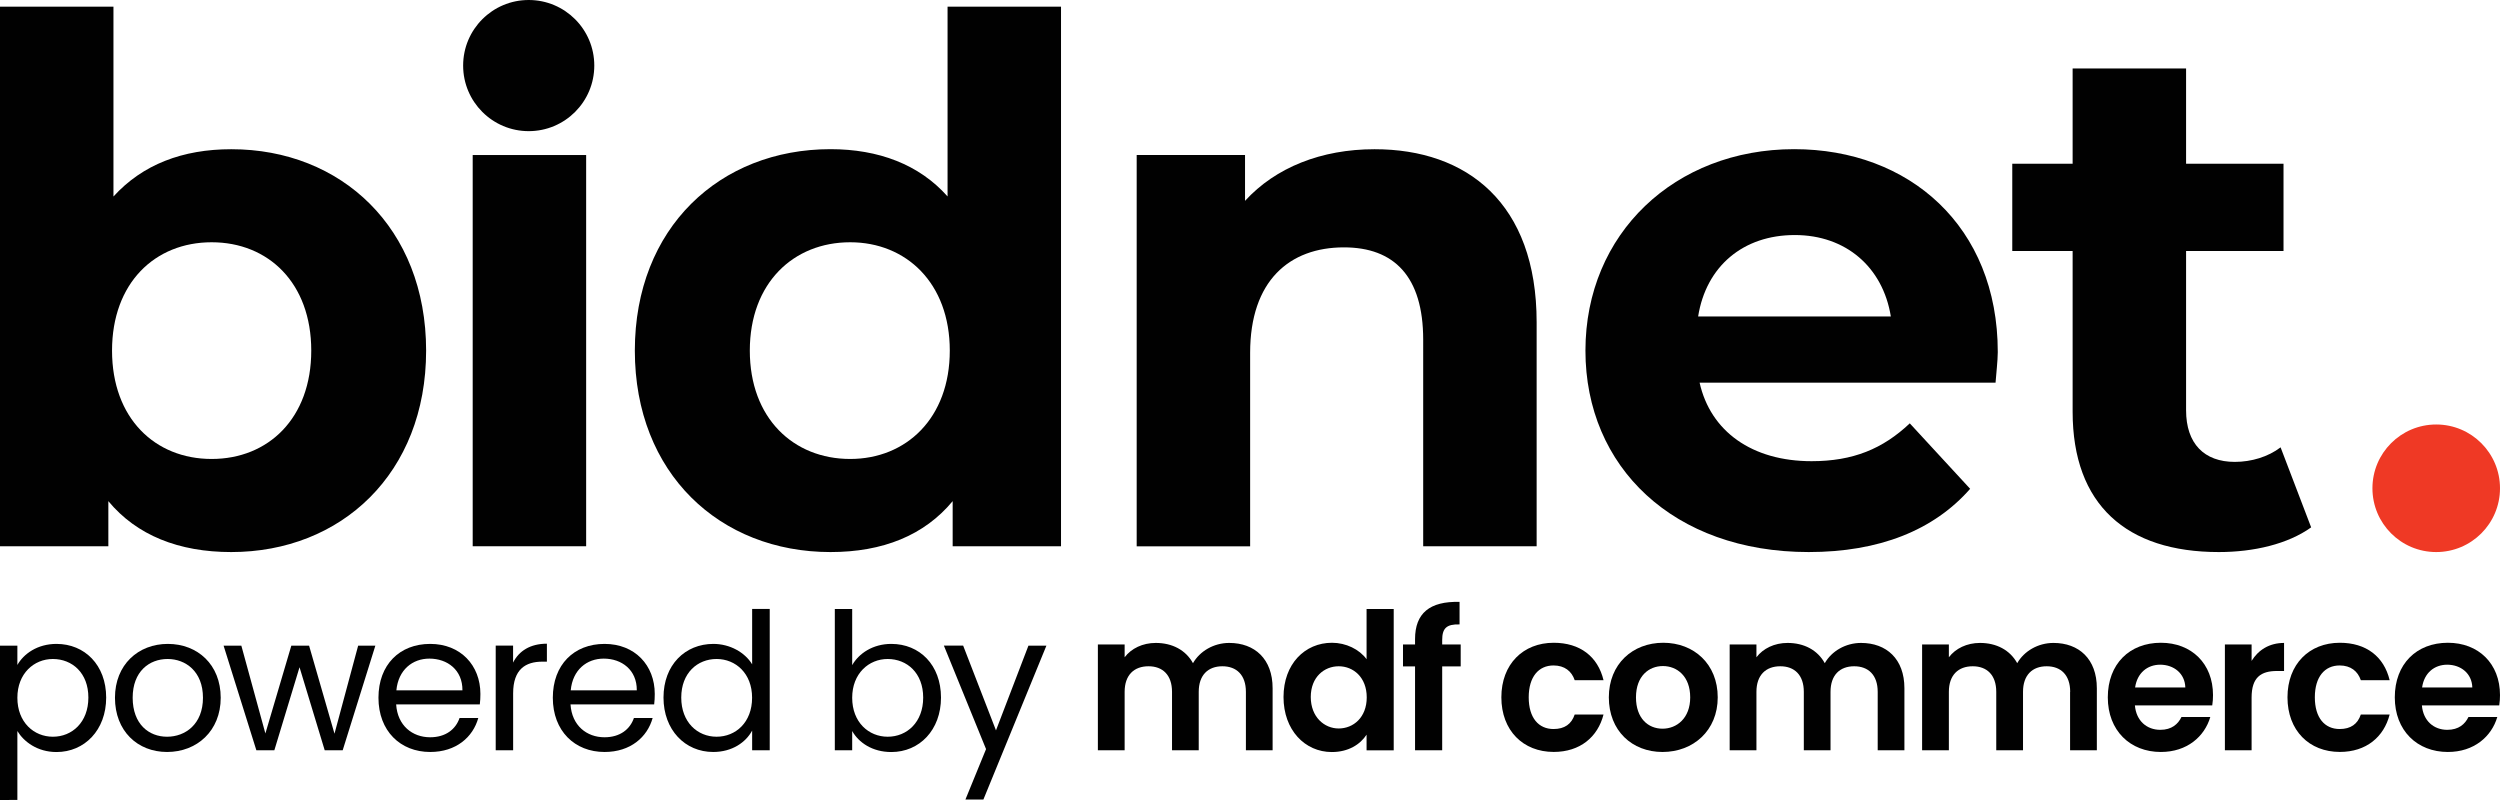<svg xmlns="http://www.w3.org/2000/svg" xmlns:xlink="http://www.w3.org/1999/xlink" xml:space="preserve" id="Layer_1" x="0" y="0" style="enable-background:new 0 0 460.55 147.37" version="1.1" viewBox="0 0 460.55 147.37"><style>.st0{fill:#010101}</style><path id="fullLogo_69_" d="M10.41 118.62c5.17 0 9.15 3.87 9.15 9.89 0 5.98-3.98 10.03-9.15 10.03-3.52 0-6.02-1.9-7.21-3.87v12.7H0v-28.42h3.2v3.55c1.16-2.05 3.69-3.88 7.21-3.88zm-.67 2.78c-3.48 0-6.54 2.67-6.54 7.14 0 4.54 3.06 7.18 6.54 7.18 3.55 0 6.54-2.67 6.54-7.21.01-4.54-2.98-7.11-6.54-7.11z" class="st0"/><path id="fullLogo_68_" d="M30.78 138.53c-5.45 0-9.6-3.87-9.6-9.99 0-6.09 4.29-9.92 9.74-9.92 5.49 0 9.74 3.83 9.74 9.92 0 6.12-4.39 9.99-9.88 9.99zm0-2.81c3.34 0 6.61-2.29 6.61-7.18 0-4.85-3.2-7.14-6.51-7.14-3.38 0-6.44 2.29-6.44 7.14.01 4.89 3 7.18 6.34 7.18z" class="st0"/><path id="fullLogo_67_" d="M41.19 118.94h3.27l4.43 16.18 4.78-16.18h3.27l4.68 16.22 4.36-16.22h3.17l-6.02 19.28h-3.31l-4.64-15.3-4.64 15.3h-3.31l-6.04-19.28z" class="st0"/><path id="fullLogo_66_" d="M79.25 138.53c-5.49 0-9.53-3.87-9.53-9.99 0-6.09 3.9-9.92 9.53-9.92 5.59 0 9.25 3.94 9.25 9.22 0 .7-.03 1.27-.11 1.93H72.98c.25 3.9 2.99 6.05 6.26 6.05 2.88 0 4.71-1.48 5.42-3.55h3.45c-.98 3.52-4.08 6.26-8.86 6.26zm-6.23-11.36h12.17c.03-3.76-2.78-5.84-6.09-5.84-3.12 0-5.72 2.07-6.08 5.84z" class="st0"/><path id="fullLogo_65_" d="M94.52 138.21h-3.2v-19.28h3.2v3.13c1.09-2.15 3.17-3.48 6.23-3.48v3.31h-.84c-3.06 0-5.38 1.37-5.38 5.84v10.48h-.01z" class="st0"/><path id="fullLogo_64_" d="M111.37 138.53c-5.49 0-9.53-3.87-9.53-9.99 0-6.09 3.9-9.92 9.53-9.92 5.59 0 9.25 3.94 9.25 9.22 0 .7-.03 1.27-.11 1.93H105.1c.25 3.9 2.99 6.05 6.26 6.05 2.88 0 4.71-1.48 5.42-3.55h3.45c-.98 3.52-4.08 6.26-8.86 6.26zm-6.23-11.36h12.17c.03-3.76-2.78-5.84-6.09-5.84-3.13 0-5.73 2.07-6.08 5.84z" class="st0"/><path id="fullLogo_63_" d="M131.42 118.62c3.03 0 5.8 1.55 7.14 3.76v-10.2h3.24v26.03h-3.24v-3.62c-1.16 2.15-3.66 3.94-7.18 3.94-5.17 0-9.15-4.05-9.15-10.03 0-6.01 3.98-9.88 9.19-9.88zm.59 2.78c-3.52 0-6.51 2.57-6.51 7.11s2.99 7.21 6.51 7.21 6.54-2.64 6.54-7.18c.01-4.47-3.02-7.14-6.54-7.14z" class="st0"/><path id="fullLogo_62_" d="M164.2 118.62c5.21 0 9.15 3.87 9.15 9.89 0 5.98-3.97 10.03-9.15 10.03-3.52 0-6.02-1.76-7.21-3.87v3.55h-3.2v-26.03h3.2v10.34c1.23-2.15 3.8-3.91 7.21-3.91zm-.67 2.78c-3.48 0-6.54 2.67-6.54 7.14 0 4.54 3.06 7.18 6.54 7.18 3.55 0 6.54-2.67 6.54-7.21s-2.99-7.11-6.54-7.11z" class="st0"/><path id="fullLogo_61_" d="M189.46 118.94h3.31l-11.61 28.35h-3.31l3.8-9.29-7.77-19.07h3.55l6.05 15.62 5.98-15.61z" class="st0"/><path id="fullLogo_60_" d="M229.52 127.45c0-3.1-1.72-4.71-4.33-4.71-2.64 0-4.36 1.62-4.36 4.71v10.76h-4.92v-10.76c0-3.1-1.72-4.71-4.33-4.71-2.67 0-4.4 1.62-4.4 4.71v10.76h-4.93v-19.49h4.93v2.36c1.23-1.62 3.31-2.64 5.73-2.64 3.03 0 5.52 1.3 6.86 3.73 1.27-2.22 3.83-3.73 6.68-3.73 4.68 0 7.99 2.95 7.99 8.34v11.43h-4.92v-10.76z" class="st0"/><path id="fullLogo_59_" d="M245.38 118.41c2.57 0 5.03 1.2 6.37 3.03v-9.25h5v26.03h-5v-2.88c-1.16 1.79-3.34 3.2-6.4 3.2-4.96 0-8.9-4.05-8.9-10.13 0-6.1 3.94-10 8.93-10zm1.23 4.33c-2.64 0-5.14 1.97-5.14 5.66 0 3.69 2.5 5.8 5.14 5.8 2.71 0 5.17-2.04 5.17-5.73s-2.46-5.73-5.17-5.73z" class="st0"/><path id="fullLogo_58_" d="M260.68 122.77h-2.22v-4.05h2.22v-.98c0-4.78 2.71-7 8.2-6.86v4.15c-2.39-.07-3.2.7-3.2 2.88v.81h3.41v4.05h-3.41v15.44h-5v-15.44z" class="st0"/><path id="fullLogo_57_" d="M286.22 118.41c4.85 0 8.13 2.53 9.18 6.89h-5.31c-.56-1.65-1.86-2.71-3.9-2.71-2.74 0-4.57 2.08-4.57 5.87 0 3.8 1.83 5.84 4.57 5.84 2.04 0 3.31-.91 3.9-2.67h5.31c-1.06 4.15-4.33 6.89-9.18 6.89-5.63 0-9.64-3.94-9.64-10.06 0-6.11 4.01-10.05 9.64-10.05z" class="st0"/><path id="fullLogo_56_" d="M306.27 138.53c-5.63 0-9.89-3.94-9.89-10.06 0-6.16 4.4-10.06 10.03-10.06s10.03 3.9 10.03 10.06c0 6.12-4.51 10.06-10.17 10.06zm0-4.29c2.6 0 5.1-1.9 5.1-5.77 0-3.9-2.43-5.77-5.03-5.77s-4.96 1.86-4.96 5.77c0 3.87 2.25 5.77 4.89 5.77z" class="st0"/><path id="fullLogo_55_" d="M345.91 127.45c0-3.1-1.72-4.71-4.33-4.71-2.64 0-4.36 1.62-4.36 4.71v10.76h-4.92v-10.76c0-3.1-1.72-4.71-4.33-4.71-2.67 0-4.4 1.62-4.4 4.71v10.76h-4.93v-19.49h4.93v2.36c1.23-1.62 3.31-2.64 5.73-2.64 3.03 0 5.52 1.3 6.86 3.73 1.27-2.22 3.83-3.73 6.68-3.73 4.68 0 7.99 2.95 7.99 8.34v11.43h-4.92v-10.76z" class="st0"/><path id="fullLogo_54_" d="M381.37 127.45c0-3.1-1.72-4.71-4.33-4.71-2.64 0-4.36 1.62-4.36 4.71v10.76h-4.93v-10.76c0-3.1-1.72-4.71-4.33-4.71-2.67 0-4.4 1.62-4.4 4.71v10.76h-4.93v-19.49h4.93v2.36c1.23-1.62 3.31-2.64 5.73-2.64 3.03 0 5.52 1.3 6.86 3.73 1.27-2.22 3.83-3.73 6.68-3.73 4.68 0 7.99 2.95 7.99 8.34v11.43h-4.93v-10.76h.02z" class="st0"/><path id="fullLogo_53_" d="M398.08 138.53c-5.66 0-9.78-3.94-9.78-10.06 0-6.16 4.01-10.06 9.78-10.06 5.63 0 9.6 3.83 9.6 9.64 0 .63-.04 1.27-.14 1.9h-14.25c.25 2.88 2.22 4.5 4.68 4.5 2.11 0 3.27-1.06 3.9-2.36h5.31c-1.05 3.59-4.28 6.44-9.1 6.44zm-4.75-11.89h9.25c-.07-2.57-2.11-4.19-4.64-4.19-2.36.01-4.22 1.52-4.61 4.19z" class="st0"/><path id="fullLogo_52_" d="M414.79 138.21h-4.92v-19.49h4.92v3.03c1.23-2.01 3.27-3.31 5.98-3.31v5.17h-1.3c-2.92 0-4.68 1.13-4.68 4.89v9.71z" class="st0"/><path id="fullLogo_51_" d="M431.04 118.41c4.85 0 8.13 2.53 9.18 6.89h-5.31c-.56-1.65-1.86-2.71-3.9-2.71-2.74 0-4.57 2.08-4.57 5.87 0 3.8 1.83 5.84 4.57 5.84 2.04 0 3.31-.91 3.9-2.67h5.31c-1.06 4.15-4.33 6.89-9.18 6.89-5.63 0-9.64-3.94-9.64-10.06 0-6.11 4.01-10.05 9.64-10.05z" class="st0"/><path id="fullLogo_50_" d="M450.95 138.53c-5.66 0-9.78-3.94-9.78-10.06 0-6.16 4.01-10.06 9.78-10.06 5.63 0 9.6 3.83 9.6 9.64 0 .63-.04 1.27-.14 1.9h-14.25c.25 2.88 2.22 4.5 4.68 4.5 2.11 0 3.27-1.06 3.9-2.36h5.31c-1.05 3.59-4.28 6.44-9.1 6.44zm-4.75-11.89h9.25c-.07-2.57-2.11-4.19-4.64-4.19-2.36.01-4.23 1.52-4.61 4.19z" class="st0"/><a xlink:href="66.578"><circle id="fullLogo_49_" cx="448.8" cy="89.95" r="11.75" style="fill:#ef3925"/></a><path id="fullLogo_48_" d="M78.5 64.59c0 22.64-15.67 37.11-35.9 37.11-9.65 0-17.42-3.08-22.64-9.38v8.31H0V1.23h20.9V36.2c5.36-5.89 12.73-8.71 21.7-8.71 20.23-.01 35.9 14.46 35.9 37.1zm-21.16 0c0-12.46-7.9-19.96-18.35-19.96s-18.35 7.5-18.35 19.96 7.9 19.96 18.35 19.96c10.44 0 18.35-7.5 18.35-19.96z" class="st0"/><path id="fullLogo_47_" d="M87.08 28.56h20.9v72.07h-20.9V28.56z" class="st0"/><path id="fullLogo_46_" d="M195.46 1.23v99.4H175.5v-8.31c-5.22 6.3-12.86 9.38-22.51 9.38-20.36 0-36.04-14.47-36.04-37.11s15.67-37.11 36.04-37.11c8.84 0 16.34 2.81 21.57 8.71V1.23h20.9zm-20.49 63.36c0-12.46-8.04-19.96-18.35-19.96-10.45 0-18.49 7.5-18.49 19.96s8.04 19.96 18.49 19.96c10.31 0 18.35-7.5 18.35-19.96z" class="st0"/><path id="fullLogo_45_" d="M283.08 59.37v41.26h-20.9V62.58c0-11.66-5.36-17.01-14.6-17.01-10.05 0-17.28 6.16-17.28 19.43v35.64h-20.9V28.56h19.96V37c5.63-6.16 14.07-9.51 23.85-9.51 17.01-.01 29.87 9.91 29.87 31.88z" class="st0"/><path id="fullLogo_44_" d="M367.62 70.49H313.1c2.01 8.98 9.65 14.47 20.63 14.47 7.64 0 13.13-2.28 18.09-6.97l11.12 12.06c-6.7 7.64-16.75 11.65-29.74 11.65-24.92 0-41.13-15.67-41.13-37.11 0-21.57 16.48-37.11 38.45-37.11 21.17 0 37.51 14.2 37.51 37.38-.01 1.61-.28 3.89-.41 5.63zM312.83 58.3h35.5c-1.47-9.11-8.31-15-17.68-15-9.52-.01-16.35 5.75-17.82 15z" class="st0"/><path id="fullLogo_43_" d="M425.76 97.15c-4.29 3.08-10.58 4.55-17.01 4.55-17.01 0-26.93-8.71-26.93-25.86v-29.6H370.7V30.16h11.12V12.61h20.9v17.55h17.95v16.08h-17.95v29.34c0 6.16 3.35 9.51 8.97 9.51 3.08 0 6.16-.94 8.44-2.68l5.63 14.74z" class="st0"/><a xlink:href="100"><circle id="fullLogo_42_" cx="97.4" cy="12.08" r="12.08" class="st0"/></a></svg>